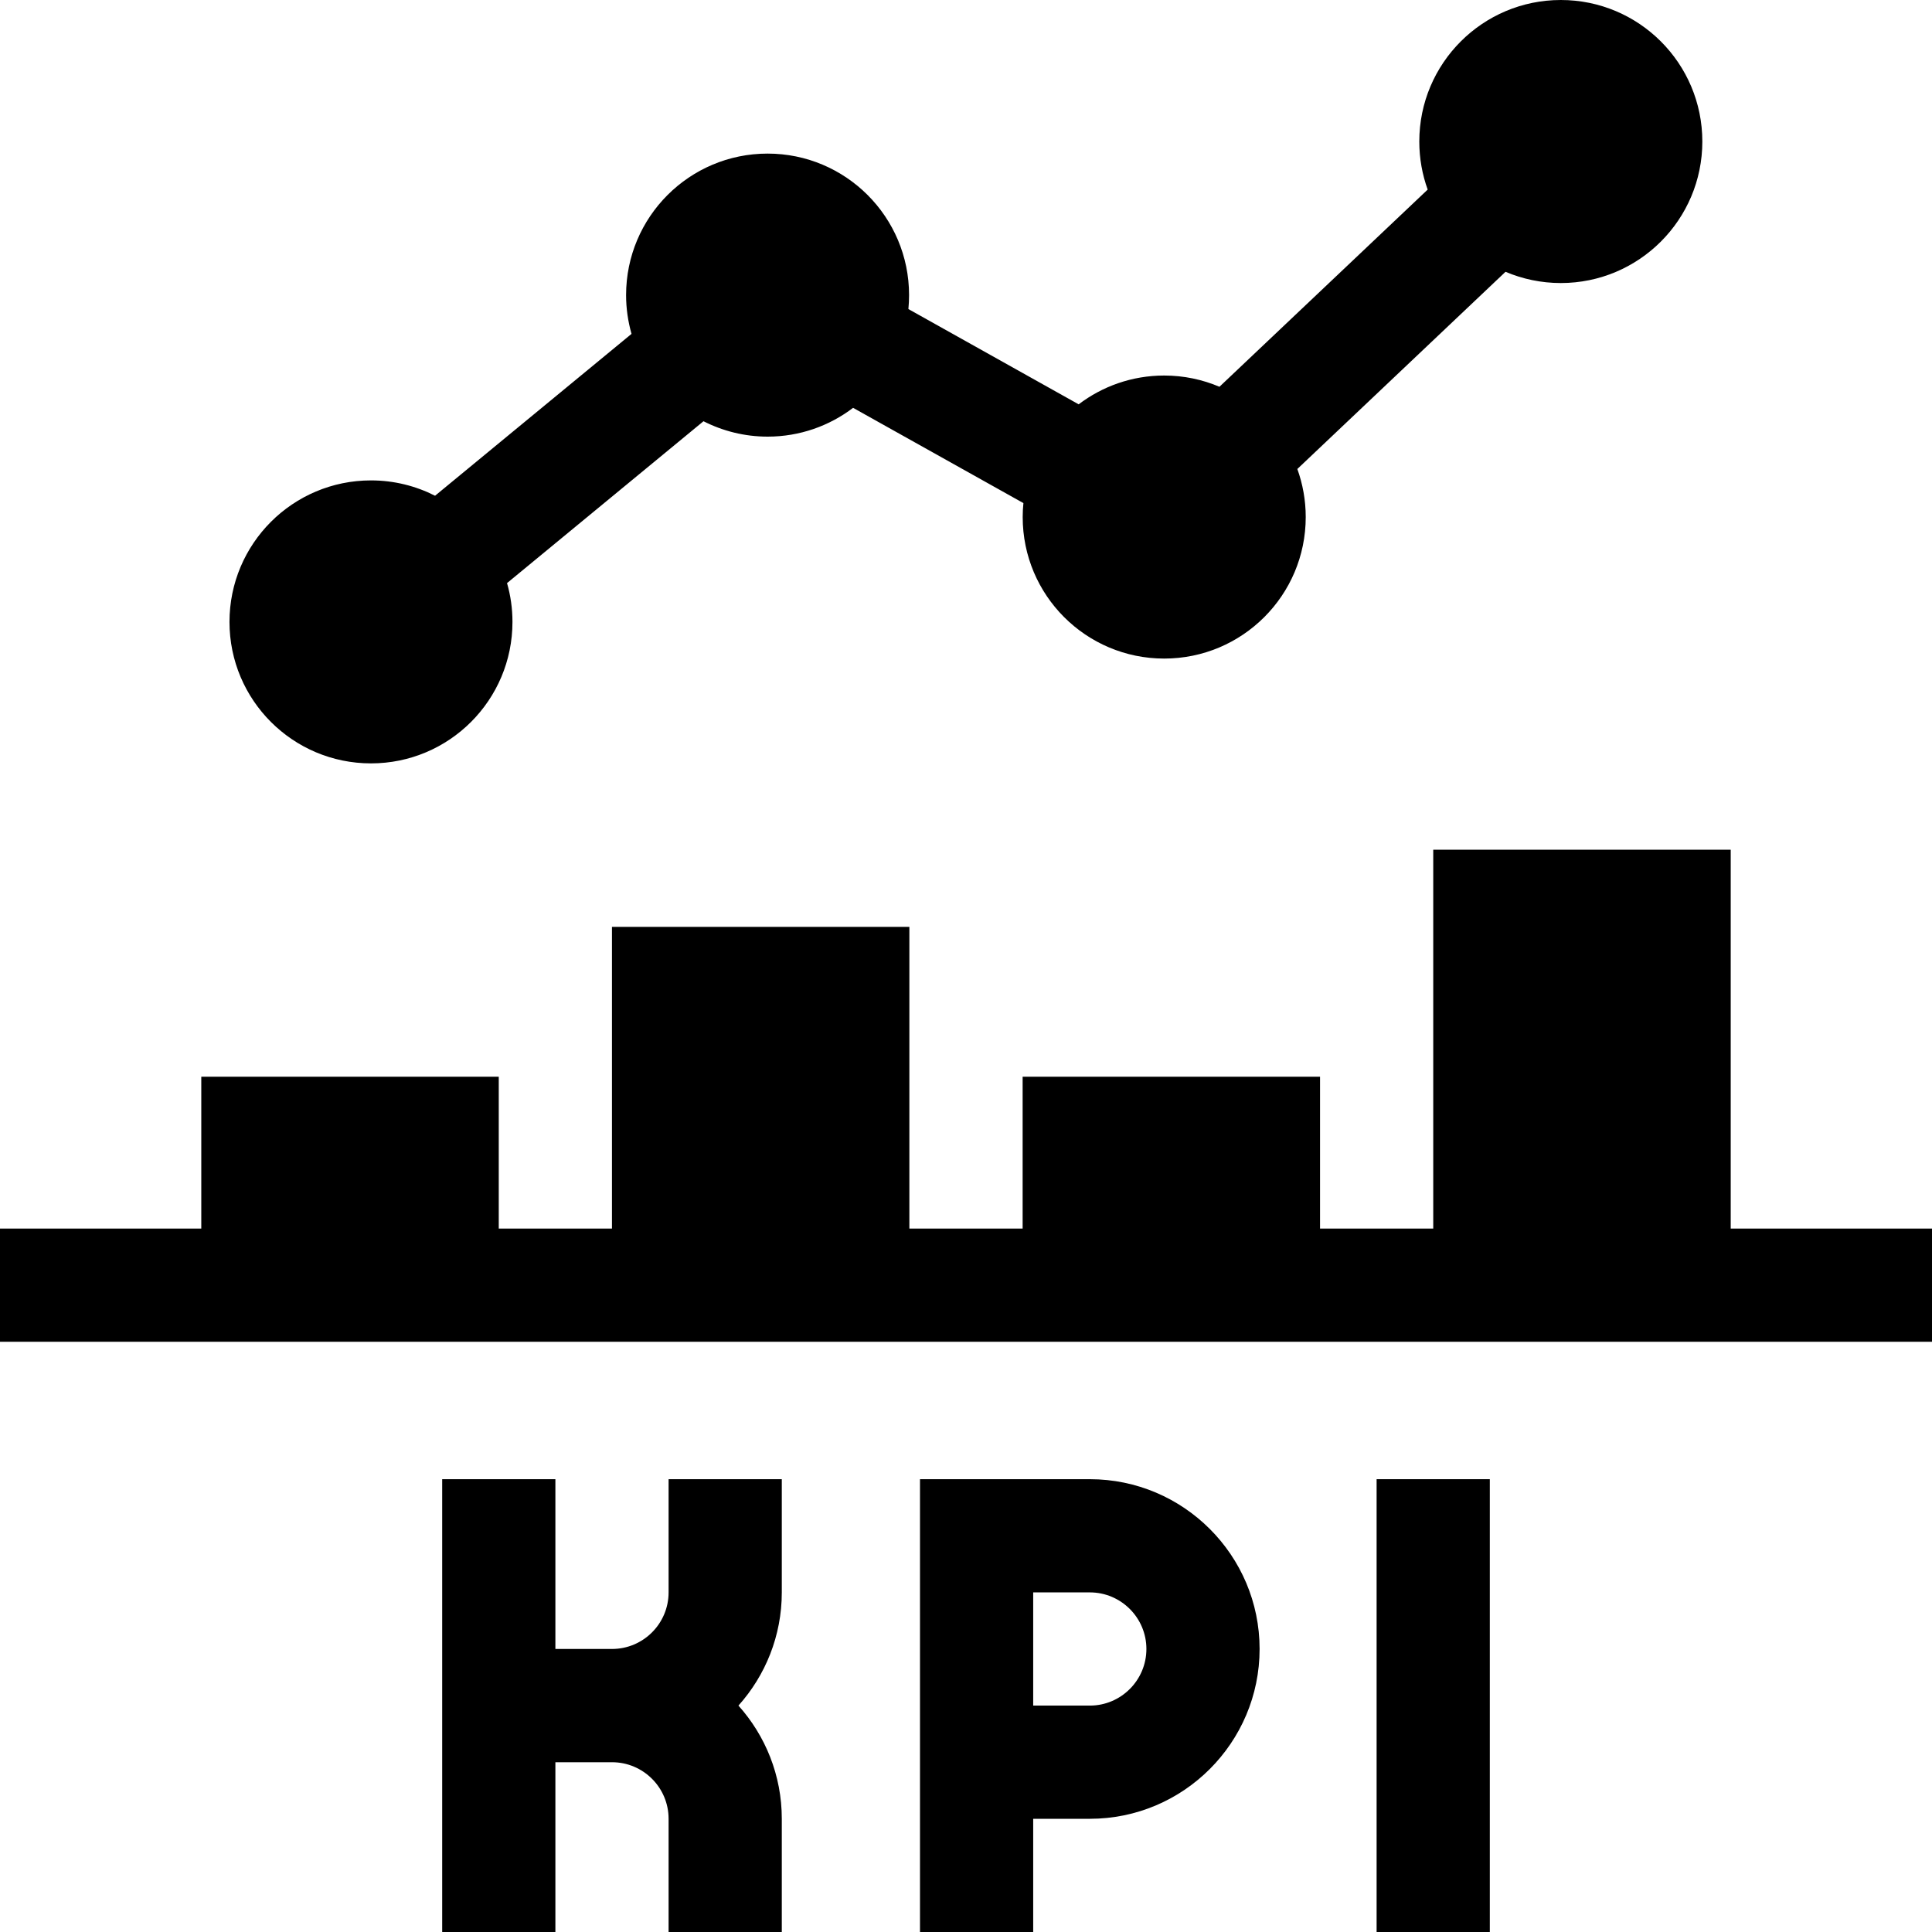 <svg width="32" height="32" viewBox="0 0 32 32" fill="none" xmlns="http://www.w3.org/2000/svg">
<g clip-path="url(#clip0_8082_44996)">
<path d="M18.051 24.5H15.238V32H17.113V30.125H18.051C19.602 30.125 20.863 28.863 20.863 27.312C20.863 25.762 19.602 24.5 18.051 24.5ZM18.051 28.25H17.113V26.375H18.051C18.568 26.375 18.988 26.796 18.988 27.312C18.988 27.829 18.568 28.25 18.051 28.25Z" fill="black"/>
<path d="M11.074 26.375C11.074 26.892 10.654 27.312 10.137 27.312H9.199V24.5H7.324V32H9.199V29.188H10.137C10.654 29.188 11.074 29.608 11.074 30.125V32H12.949V30.125C12.949 29.405 12.677 28.748 12.231 28.25C12.677 27.752 12.949 27.095 12.949 26.375V24.5H11.074V26.375Z" fill="black"/>
<path d="M22.801 24.5H24.676V32H22.801V24.5Z" fill="black"/>
<path d="M6.145 12.644C7.439 12.644 8.488 11.595 8.488 10.301C8.488 10.078 8.457 9.863 8.398 9.658L11.652 6.977C11.971 7.139 12.332 7.232 12.714 7.232C13.246 7.232 13.737 7.054 14.13 6.755L16.951 8.333C16.943 8.409 16.939 8.486 16.939 8.564C16.939 9.859 17.988 10.908 19.283 10.908C20.577 10.908 21.627 9.859 21.627 8.564C21.627 8.284 21.577 8.016 21.488 7.768L24.936 4.502C25.218 4.621 25.527 4.688 25.852 4.688C27.146 4.688 28.196 3.638 28.196 2.344C28.196 1.049 27.146 0 25.852 0C24.558 0 23.508 1.049 23.508 2.344C23.508 2.623 23.557 2.892 23.647 3.14L20.198 6.406C19.917 6.287 19.608 6.22 19.283 6.22C18.75 6.22 18.26 6.398 17.866 6.697L15.046 5.119C15.053 5.043 15.057 4.966 15.057 4.888C15.057 3.593 14.008 2.544 12.714 2.544C11.419 2.544 10.37 3.593 10.37 4.888C10.37 5.111 10.402 5.326 10.46 5.53L7.206 8.211C6.887 8.049 6.527 7.957 6.145 7.957C4.85 7.957 3.801 9.006 3.801 10.301C3.801 11.595 4.85 12.644 6.145 12.644Z" fill="black"/>
<path d="M28.666 20.349V14.074H23.739V15.959V20.349H21.864V17.834H16.938V20.349H15.062V15.959V15.352H10.136V15.959V20.349H8.261V17.834H3.334V20.349H0V22.224H32V20.349H28.666Z" fill="black"/>
</g>
<defs>
<clipPath id="clip0_8082_44996">
<rect width="32" height="32" fill="white"/>
</clipPath>
</defs>
</svg>

